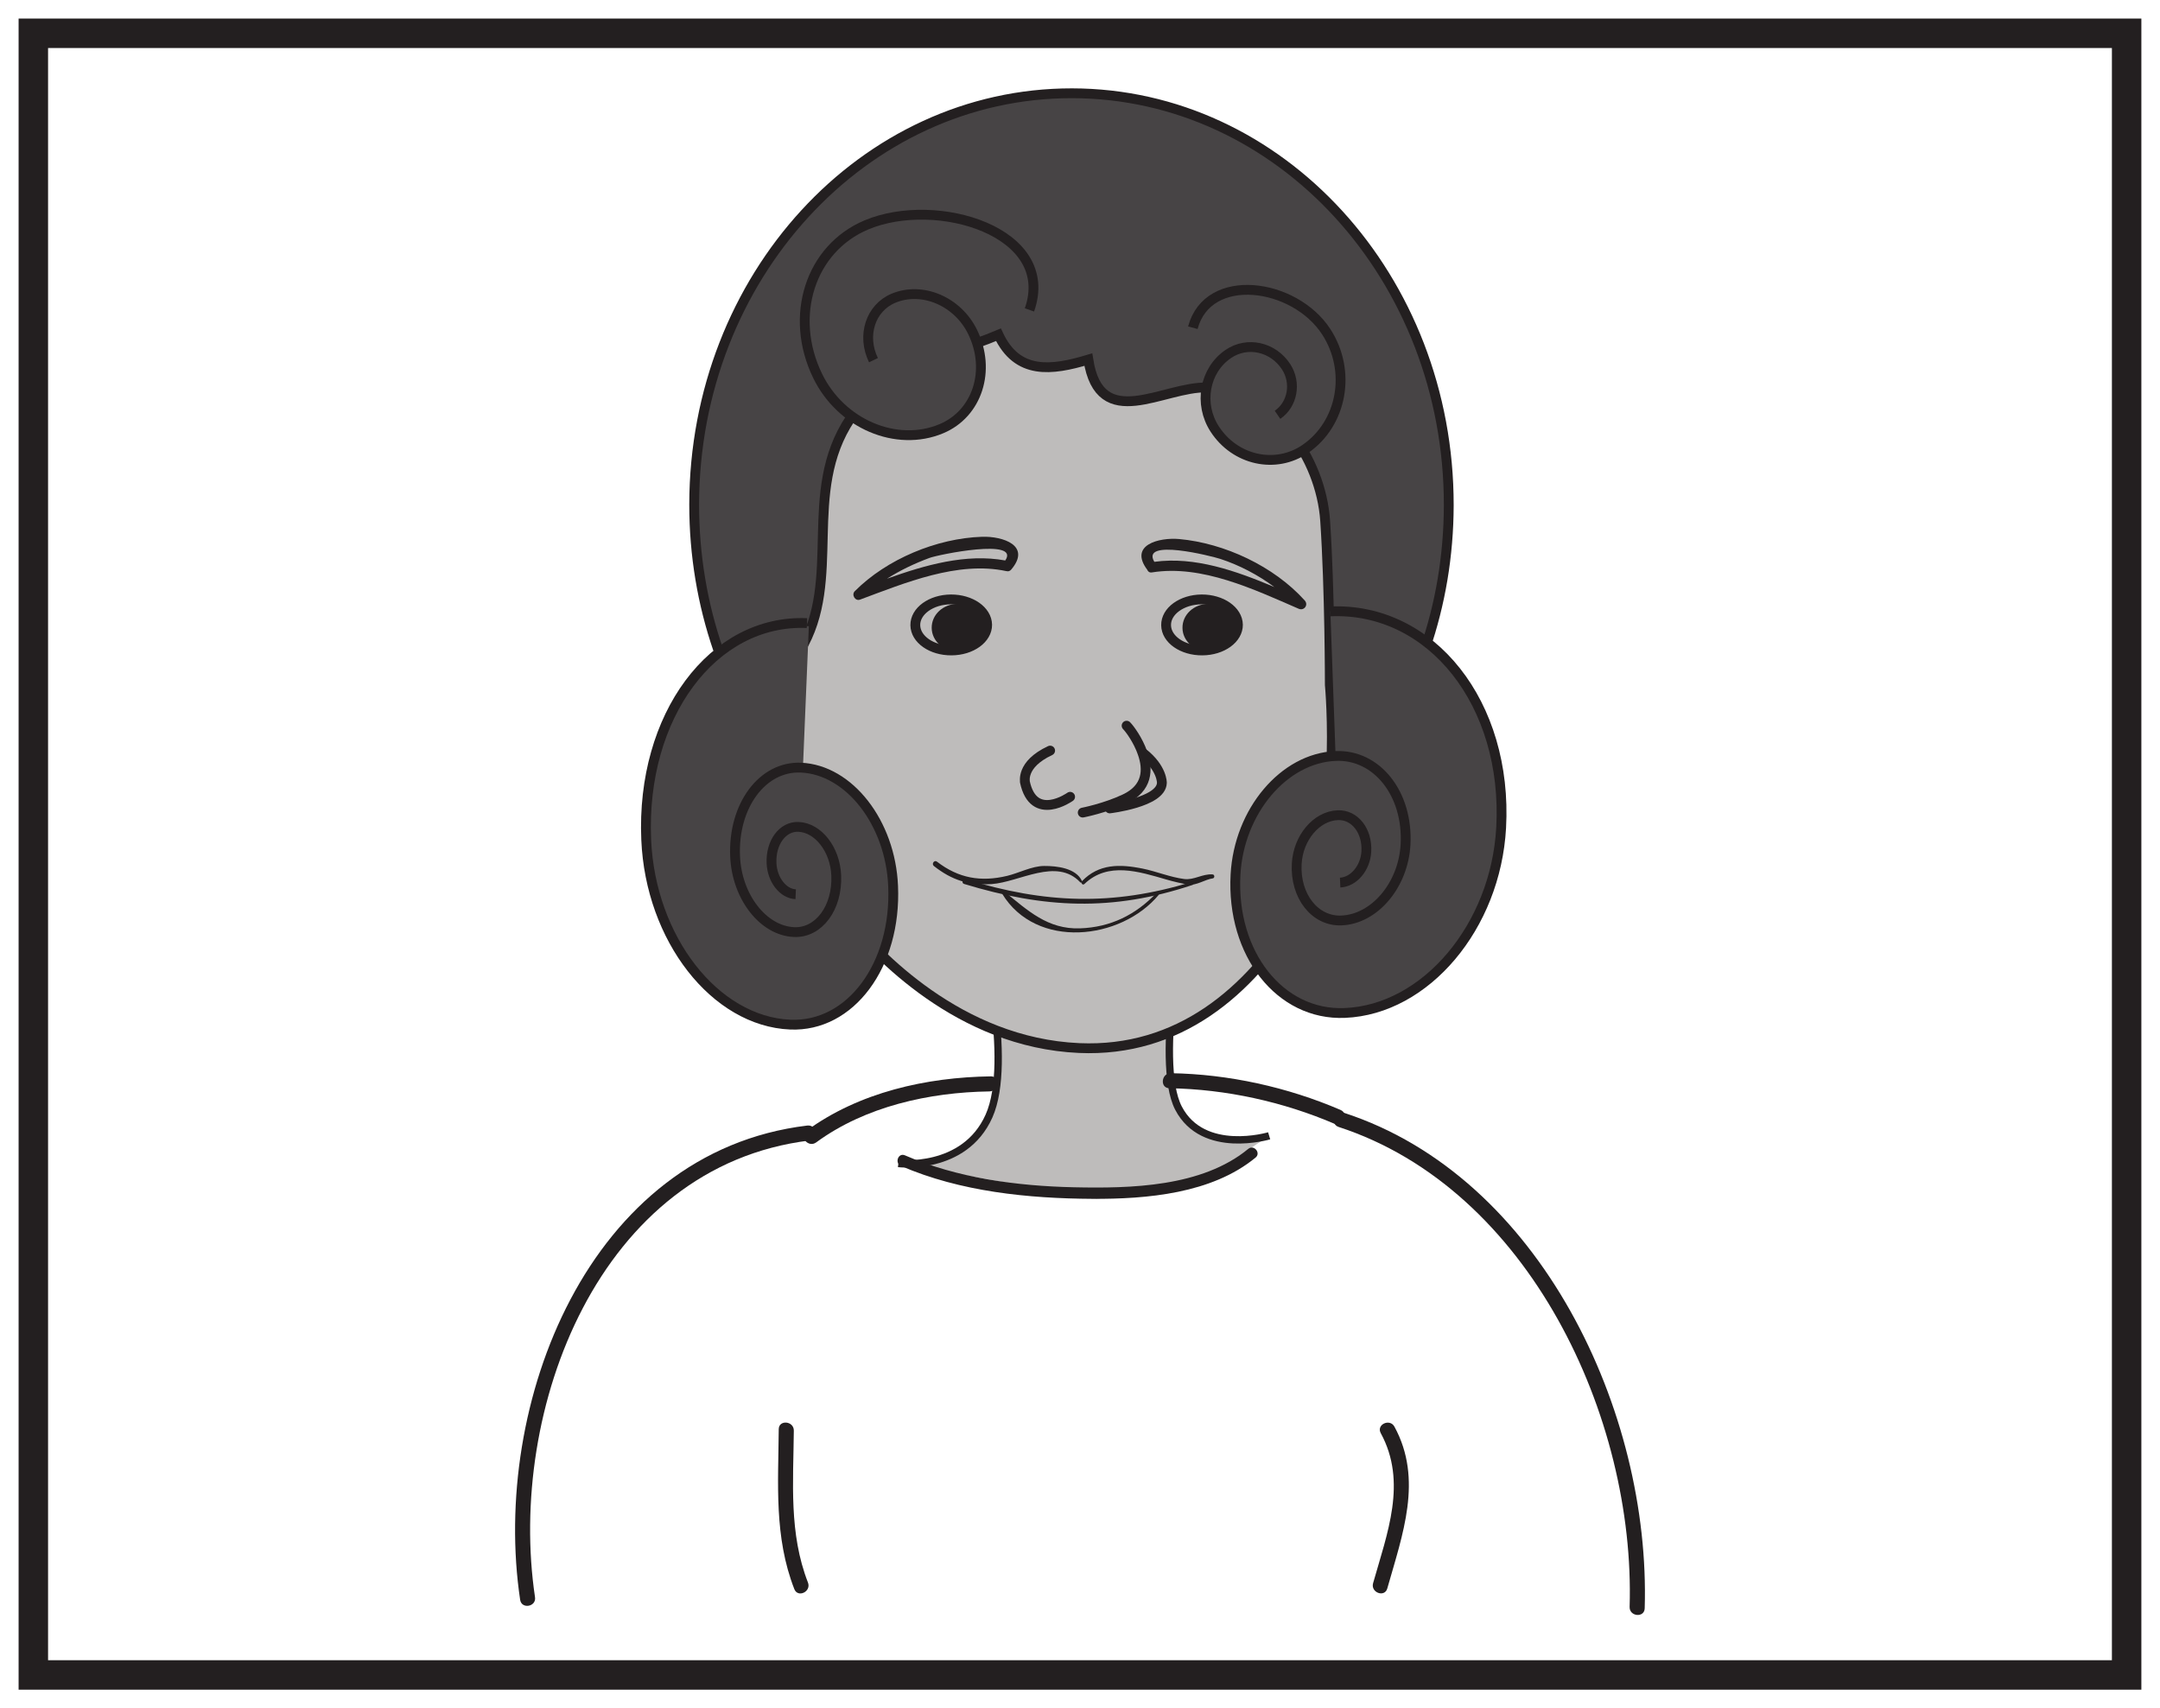 <?xml version="1.0" encoding="UTF-8"?>
<svg xmlns="http://www.w3.org/2000/svg" xmlns:xlink="http://www.w3.org/1999/xlink" width="220pt" height="174pt" viewBox="0 0 220 174" version="1.1">
<g id="surface1">
<rect x="0" y="0" width="220" height="174" style="fill:rgb(100%,100%,100%);fill-opacity:1;stroke:none;"/>
<path style=" stroke:none;fill-rule:nonzero;fill:rgb(100%,100%,100%);fill-opacity:1;" d="M 3.395 3.391 L 216.602 3.391 L 216.602 170.609 L 3.395 170.609 Z M 3.395 3.391 "/>
<path style=" stroke:none;fill-rule:nonzero;fill:rgb(13.73%,12.16%,12.549%);fill-opacity:1;" d="M 218.102 1.891 L 1.895 1.891 L 1.895 172.109 L 218.102 172.109 Z M 215.102 169.109 L 4.895 169.109 L 4.895 4.891 L 215.102 4.891 Z M 215.102 169.109 "/>
<path style="fill-rule:nonzero;fill:rgb(27.965%,26.654%,26.979%);fill-opacity:1;stroke-width:1;stroke-linecap:butt;stroke-linejoin:miter;stroke:rgb(13.73%,12.16%,12.549%);stroke-opacity:1;stroke-miterlimit:4;" d="M 0.001 0 C -1.573 4.59 -2.432 9.559 -2.429 14.75 C -2.393 37.906 14.833 56.656 36.056 56.629 C 57.275 56.602 74.454 37.809 74.427 14.653 C 74.415 9.504 73.564 4.578 71.997 0.024 " transform="matrix(1,0,0,-1,73.132,66.129)"/>
<path style=" stroke:none;fill-rule:nonzero;fill:rgb(74.542%,73.741%,73.091%);fill-opacity:1;" d="M 91.5 118.512 C 91.5 118.512 98.215 119.316 100.73 113.684 C 103.25 108.047 99.891 94.766 99.891 94.766 L 120.875 92.352 C 120.875 92.352 117.516 108.047 120.035 112.879 C 122.551 117.703 129.266 115.691 129.266 115.691 L 122.59 120.176 L 111.848 122.113 Z M 91.5 118.512 "/>
<path style="fill:none;stroke-width:0.75;stroke-linecap:butt;stroke-linejoin:miter;stroke:rgb(13.73%,12.16%,12.549%);stroke-opacity:1;stroke-miterlimit:4;" d="M -0.001 -0.001 C -0.001 -0.001 6.714 -0.806 9.229 4.827 C 11.749 10.464 8.39 23.745 8.39 23.745 L 29.374 26.159 C 29.374 26.159 26.015 10.464 28.534 5.632 C 31.05 0.808 37.765 2.819 37.765 2.819 " transform="matrix(1,0,0,-1,91.501,118.511)"/>
<path style=" stroke:none;fill-rule:nonzero;fill:rgb(74.542%,73.741%,73.091%);fill-opacity:1;" d="M 135.445 69.762 C 135.445 69.762 136.898 85.164 132.078 93.102 C 127.258 101.027 120.035 107.195 109.922 106.754 C 97.656 106.219 89.211 97.062 86.324 93.543 C 81.016 87.066 79.098 70.203 81.504 66.238 C 85.871 59.035 81.57 50.191 86.605 42.637 C 90.688 36.508 95.645 36.66 101.695 34.098 C 103.617 38.207 107.109 37.75 110.848 36.629 C 112.016 44.156 118.453 39.352 122.934 39.469 C 129.781 39.645 134.531 46.66 134.969 53.027 C 135.445 60.074 135.445 69.762 135.445 69.762 "/>
<path style="fill:none;stroke-width:1;stroke-linecap:butt;stroke-linejoin:miter;stroke:rgb(13.73%,12.16%,12.549%);stroke-opacity:1;stroke-miterlimit:4;" d="M -0.001 -0 C -0.001 -0 1.452 -15.402 -3.368 -23.34 C -8.189 -31.266 -15.411 -37.434 -25.525 -36.992 C -37.79 -36.457 -46.236 -27.301 -49.122 -23.781 C -54.431 -17.305 -56.349 -0.441 -53.943 3.523 C -49.575 10.727 -53.876 19.57 -48.841 27.125 C -44.759 33.254 -39.802 33.102 -33.751 35.664 C -31.829 31.555 -28.337 32.012 -24.599 33.133 C -23.431 25.605 -16.993 30.41 -12.513 30.293 C -5.665 30.117 -0.915 23.102 -0.478 16.734 C -0.001 9.687 -0.001 -0 -0.001 -0 Z M -0.001 -0 " transform="matrix(1,0,0,-1,135.446,69.762)"/>
<path style=" stroke:none;fill-rule:nonzero;fill:rgb(13.73%,12.16%,12.549%);fill-opacity:1;" d="M 110.449 90.043 C 112.84 87.75 116 88.777 118.805 89.59 C 119.555 89.805 120.297 89.984 121.062 90.105 C 121.828 90.227 122.777 89.566 123.516 89.473 C 123.746 89.441 123.727 89.078 123.496 89.066 C 122.449 88.996 121.625 89.664 120.609 89.535 C 119.16 89.348 117.777 88.754 116.348 88.469 C 114.047 88.008 111.922 87.973 110.203 89.754 C 110.039 89.926 110.27 90.215 110.449 90.043 "/>
<path style=" stroke:none;fill-rule:nonzero;fill:rgb(13.73%,12.16%,12.549%);fill-opacity:1;" d="M 110.207 89.754 C 109.602 88.418 107.645 88.199 106.348 88.207 C 105.105 88.211 103.785 88.926 102.578 89.215 C 99.902 89.855 97.637 89.465 95.434 87.77 C 95.156 87.555 94.848 88 95.121 88.215 C 96.949 89.652 98.68 90.203 100.996 90.051 C 103.828 89.863 107.609 87.305 110.027 89.871 C 110.109 89.961 110.262 89.871 110.207 89.754 "/>
<path style=" stroke:none;fill-rule:nonzero;fill:rgb(13.73%,12.16%,12.549%);fill-opacity:1;" d="M 117.793 90.957 C 115.668 93.191 113.109 94.453 110 94.562 C 106.715 94.676 104.676 92.742 102.32 90.832 C 102.195 90.73 101.988 90.898 102.074 91.043 C 105.551 96.742 114.168 95.777 118.012 91.156 C 118.121 91.027 117.91 90.836 117.793 90.957 "/>
<path style=" stroke:none;fill-rule:nonzero;fill:rgb(13.73%,12.16%,12.549%);fill-opacity:1;" d="M 119.48 90.461 L 119.641 90.461 C 119.676 90.461 119.684 90.406 119.648 90.406 L 119.488 90.406 C 119.453 90.406 119.445 90.461 119.48 90.461 "/>
<path style=" stroke:none;fill-rule:nonzero;fill:rgb(13.73%,12.16%,12.549%);fill-opacity:1;" d="M 121.379 89.84 C 113.266 92.309 106.434 92.031 98.371 89.566 C 98.059 89.469 97.883 89.945 98.195 90.039 C 106.367 92.523 113.277 92.867 121.473 90.137 C 121.641 90.082 121.547 89.789 121.379 89.84 "/>
<path style=" stroke:none;fill-rule:nonzero;fill:rgb(13.73%,12.16%,12.549%);fill-opacity:1;" d="M 91.77 118.766 C 97.809 121.383 104.734 122.078 111.25 122.113 C 116.805 122.141 123.418 121.586 127.883 117.91 C 128.457 117.438 127.711 116.551 127.133 117.027 C 122.41 120.914 115.16 121.062 109.359 120.934 C 103.598 120.809 97.492 119.988 92.172 117.684 C 91.484 117.383 91.09 118.469 91.77 118.766 "/>
<path style=" stroke:none;fill-rule:nonzero;fill:rgb(13.73%,12.16%,12.549%);fill-opacity:1;" d="M 100.918 109.637 C 94.359 109.727 87.492 111.258 82.133 115.188 C 81.332 115.777 82.332 116.949 83.133 116.363 C 88.125 112.699 94.656 111.258 100.773 111.172 C 101.758 111.156 101.91 109.625 100.918 109.637 "/>
<path style=" stroke:none;fill-rule:nonzero;fill:rgb(13.73%,12.16%,12.549%);fill-opacity:1;" d="M 119.109 110.848 C 124.871 110.941 130.711 112.227 135.996 114.5 C 136.914 114.895 137.438 113.445 136.531 113.055 C 131.145 110.738 125.125 109.406 119.254 109.316 C 118.266 109.301 118.117 110.836 119.109 110.848 "/>
<path style=" stroke:none;fill-rule:nonzero;fill:rgb(13.73%,12.16%,12.549%);fill-opacity:1;" d="M 82.219 114.648 C 59.879 117.344 50.008 143.059 52.977 162.953 C 53.121 163.938 54.641 163.668 54.492 162.688 C 51.645 143.594 60.996 118.762 82.484 116.168 C 83.473 116.047 83.203 114.531 82.219 114.648 "/>
<path style=" stroke:none;fill-rule:nonzero;fill:rgb(13.73%,12.16%,12.549%);fill-opacity:1;" d="M 136.348 114.793 C 155.723 121.102 166.578 144.387 165.98 163.68 C 165.949 164.668 167.484 164.816 167.516 163.828 C 168.133 143.867 156.938 119.879 136.883 113.348 C 135.938 113.039 135.402 114.484 136.348 114.793 "/>
<path style=" stroke:none;fill-rule:nonzero;fill:rgb(13.73%,12.16%,12.549%);fill-opacity:1;" d="M 82.293 161.199 C 80.34 156.176 80.805 150.996 80.852 145.723 C 80.863 144.734 79.328 144.586 79.316 145.574 C 79.27 151.164 78.832 156.543 80.902 161.863 C 81.262 162.789 82.648 162.125 82.293 161.199 "/>
<path style=" stroke:none;fill-rule:nonzero;fill:rgb(13.73%,12.16%,12.549%);fill-opacity:1;" d="M 141.297 161.801 C 142.848 156.312 144.961 150.711 142.027 145.32 C 141.555 144.449 140.156 145.105 140.633 145.98 C 143.355 150.98 141.281 156.199 139.852 161.262 C 139.582 162.215 141.027 162.754 141.297 161.801 "/>
<path style=" stroke:none;fill-rule:nonzero;fill:rgb(13.73%,12.16%,12.549%);fill-opacity:1;" d="M 102.387 57.09 C 98.391 56.355 94.211 57.555 90.336 58.949 C 91.699 58.078 93.191 57.379 94.664 56.832 C 95.594 56.484 103.953 54.785 102.387 57.09 M 100.016 54.676 C 95.418 54.828 90.328 56.938 87.059 60.219 C 86.699 60.582 87.102 61.262 87.594 61.078 C 92.172 59.379 97.543 57.117 102.488 58.172 C 102.492 58.172 102.5 58.168 102.504 58.172 C 102.668 58.219 102.848 58.191 102.992 58.02 C 105.07 55.57 102.148 54.605 100.016 54.676 "/>
<path style=" stroke:none;fill-rule:nonzero;fill:rgb(13.73%,12.16%,12.549%);fill-opacity:1;" d="M 117.57 57.227 C 116.148 54.812 123.371 56.629 124.305 56.934 C 126.203 57.555 128.121 58.547 129.797 59.797 C 125.91 58.152 121.691 56.66 117.57 57.227 M 132.891 61.164 C 129.746 57.672 124.723 55.328 120.098 54.906 C 118.055 54.727 114.945 55.5 116.852 58.039 C 116.918 58.219 117.078 58.348 117.332 58.305 C 122.418 57.492 127.719 60.039 132.273 62.008 C 132.828 62.246 133.293 61.613 132.891 61.164 "/>
<path style="fill:none;stroke-width:1;stroke-linecap:round;stroke-linejoin:round;stroke:rgb(13.73%,12.16%,12.549%);stroke-opacity:1;stroke-miterlimit:4;" d="M -0.001 -0 C 0.331 -0.336 1.167 -1.473 1.628 -2.801 C 2.21 -4.465 2.163 -6.367 -0.197 -7.469 C -2.208 -8.414 -4.47 -8.852 -4.47 -8.852 " transform="matrix(1,0,0,-1,114.747,73.918)"/>
<path style="fill:none;stroke-width:1;stroke-linecap:round;stroke-linejoin:round;stroke:rgb(13.73%,12.16%,12.549%);stroke-opacity:1;stroke-miterlimit:4;" d="M -0.002 0.002 C -0.002 0.002 5.256 0.615 5.311 2.604 C 5.311 2.604 5.354 4.096 3.393 5.643 " transform="matrix(1,0,0,-1,113.029,82.346)"/>
<path style="fill:none;stroke-width:1;stroke-linecap:round;stroke-linejoin:round;stroke:rgb(13.73%,12.16%,12.549%);stroke-opacity:1;stroke-miterlimit:4;" d="M -0 -0.002 C -0 -0.002 -3.727 -2.666 -4.61 1.534 C -4.551 1.467 -5.102 3.272 -2.035 4.705 " transform="matrix(1,0,0,-1,108.993,81.159)"/>
<path style="fill-rule:nonzero;fill:rgb(27.965%,26.654%,26.979%);fill-opacity:1;stroke-width:1;stroke-linecap:butt;stroke-linejoin:miter;stroke:rgb(13.73%,12.16%,12.549%);stroke-opacity:1;stroke-miterlimit:4;" d="M -0.002 -0.001 C 10.299 0.433 18.088 -9.434 17.393 -22.036 C 16.838 -32.118 9.713 -40.567 1.471 -40.907 C -5.123 -41.188 -10.107 -34.872 -9.662 -26.806 C -9.307 -20.356 -4.744 -14.946 0.529 -14.731 C 4.748 -14.552 7.936 -18.595 7.654 -23.755 C 7.428 -27.884 4.506 -31.345 1.131 -31.485 C -1.568 -31.598 -3.611 -29.009 -3.428 -25.708 C -3.283 -23.063 -1.416 -20.848 0.744 -20.763 C 2.475 -20.684 3.779 -22.345 3.662 -24.458 C 3.572 -26.145 2.373 -27.563 0.994 -27.626 " transform="matrix(1,0,0,-1,135.502,62.273)"/>
<path style=" stroke:none;fill-rule:nonzero;fill:rgb(27.965%,26.654%,26.979%);fill-opacity:1;" d="M 82.383 63.781 C 72.793 63.375 65.461 73.254 66.004 85.848 C 66.438 95.922 73.008 104.355 80.68 104.68 C 86.812 104.945 91.508 98.621 91.156 90.562 C 90.879 84.113 86.676 78.719 81.77 78.508 C 77.84 78.34 74.84 82.383 75.059 87.543 C 75.234 91.672 77.926 95.125 81.07 95.258 C 83.578 95.367 85.504 92.777 85.359 89.477 C 85.246 86.836 83.523 84.621 81.516 84.539 C 79.906 84.465 78.676 86.125 78.77 88.242 C 78.844 89.93 79.945 91.344 81.23 91.398 "/>
<path style="fill:none;stroke-width:1;stroke-linecap:butt;stroke-linejoin:miter;stroke:rgb(13.73%,12.16%,12.549%);stroke-opacity:1;stroke-miterlimit:4;" d="M -0 -0.001 C -9.586 0.405 -16.918 -9.47 -16.375 -22.064 C -15.946 -32.138 -9.375 -40.572 -1.704 -40.9 C 4.429 -41.166 9.125 -34.841 8.773 -26.783 C 8.5 -20.333 4.296 -14.939 -0.614 -14.724 C -4.54 -14.556 -7.543 -18.603 -7.321 -23.763 C -7.145 -27.888 -4.454 -31.345 -1.313 -31.474 C 1.199 -31.587 3.125 -28.994 2.98 -25.693 C 2.867 -23.052 1.144 -20.841 -0.864 -20.759 C -2.473 -20.685 -3.704 -22.345 -3.61 -24.458 C -3.54 -26.15 -2.434 -27.564 -1.149 -27.619 " transform="matrix(1,0,0,-1,82.192,63.467)"/>
<path style="fill-rule:nonzero;fill:rgb(27.965%,26.654%,26.979%);fill-opacity:1;stroke-width:1;stroke-linecap:butt;stroke-linejoin:miter;stroke:rgb(13.73%,12.16%,12.549%);stroke-opacity:1;stroke-miterlimit:4;" d="M -0.002 0.001 C 2.807 7.962 -9.451 11.661 -16.6 8.661 C -22.322 6.259 -24.545 -0.636 -21.568 -6.737 C -19.186 -11.62 -13.545 -14.019 -8.971 -12.101 C -5.307 -10.566 -3.885 -6.152 -5.791 -2.245 C -7.314 0.88 -10.924 2.415 -13.854 1.188 C -16.197 0.204 -17.107 -2.62 -15.889 -5.12 " transform="matrix(1,0,0,-1,104.853,31.567)"/>
<path style="fill-rule:nonzero;fill:rgb(27.965%,26.654%,26.979%);fill-opacity:1;stroke-width:1;stroke-linecap:butt;stroke-linejoin:miter;stroke:rgb(13.73%,12.16%,12.549%);stroke-opacity:1;stroke-miterlimit:4;" d="M -0 -0.002 C 1.546 5.795 10.355 4.577 13.593 -0.419 C 16.183 -4.419 15.222 -9.759 11.449 -12.353 C 8.425 -14.427 4.296 -13.513 2.226 -10.318 C 0.566 -7.759 1.179 -4.337 3.601 -2.681 C 5.531 -1.353 8.175 -1.935 9.503 -3.982 C 10.562 -5.623 10.168 -7.81 8.625 -8.873 " transform="matrix(1,0,0,-1,121.493,33.381)"/>
<path style=" stroke:none;fill-rule:nonzero;fill:rgb(13.73%,12.16%,12.549%);fill-opacity:1;" d="M 123.062 61.512 C 121.598 61.523 120.418 62.613 120.438 63.961 C 120.445 65.297 121.652 66.371 123.117 66.359 C 124.59 66.344 125.766 65.25 125.746 63.91 C 125.734 62.574 124.527 61.5 123.062 61.512 "/>
<path style="fill:none;stroke-width:1;stroke-linecap:butt;stroke-linejoin:miter;stroke:rgb(13.73%,12.16%,12.549%);stroke-opacity:1;stroke-miterlimit:4;" d="M 0.002 -0.001 C 0.014 -1.435 -1.607 -2.611 -3.627 -2.622 C -5.646 -2.638 -7.299 -1.49 -7.314 -0.052 C -7.338 1.385 -5.717 2.561 -3.697 2.577 C -1.678 2.589 -0.021 1.436 0.002 -0.001 Z M 0.002 -0.001 " transform="matrix(1,0,0,-1,126.084,63.632)"/>
<path style=" stroke:none;fill-rule:nonzero;fill:rgb(13.73%,12.16%,12.549%);fill-opacity:1;" d="M 97.523 61.512 C 96.055 61.523 94.879 62.613 94.895 63.961 C 94.906 65.297 96.109 66.371 97.574 66.359 C 99.051 66.344 100.227 65.25 100.207 63.91 C 100.191 62.574 98.988 61.5 97.523 61.512 "/>
<path style="fill:none;stroke-width:1;stroke-linecap:butt;stroke-linejoin:miter;stroke:rgb(13.73%,12.16%,12.549%);stroke-opacity:1;stroke-miterlimit:4;" d="M -0 -0.001 C 0.011 -1.435 -1.606 -2.611 -3.629 -2.622 C -5.649 -2.638 -7.297 -1.49 -7.317 -0.052 C -7.336 1.385 -5.715 2.561 -3.696 2.577 C -1.676 2.589 -0.024 1.436 -0 -0.001 Z M -0 -0.001 " transform="matrix(1,0,0,-1,100.543,63.632)"/>
</g>
</svg>
